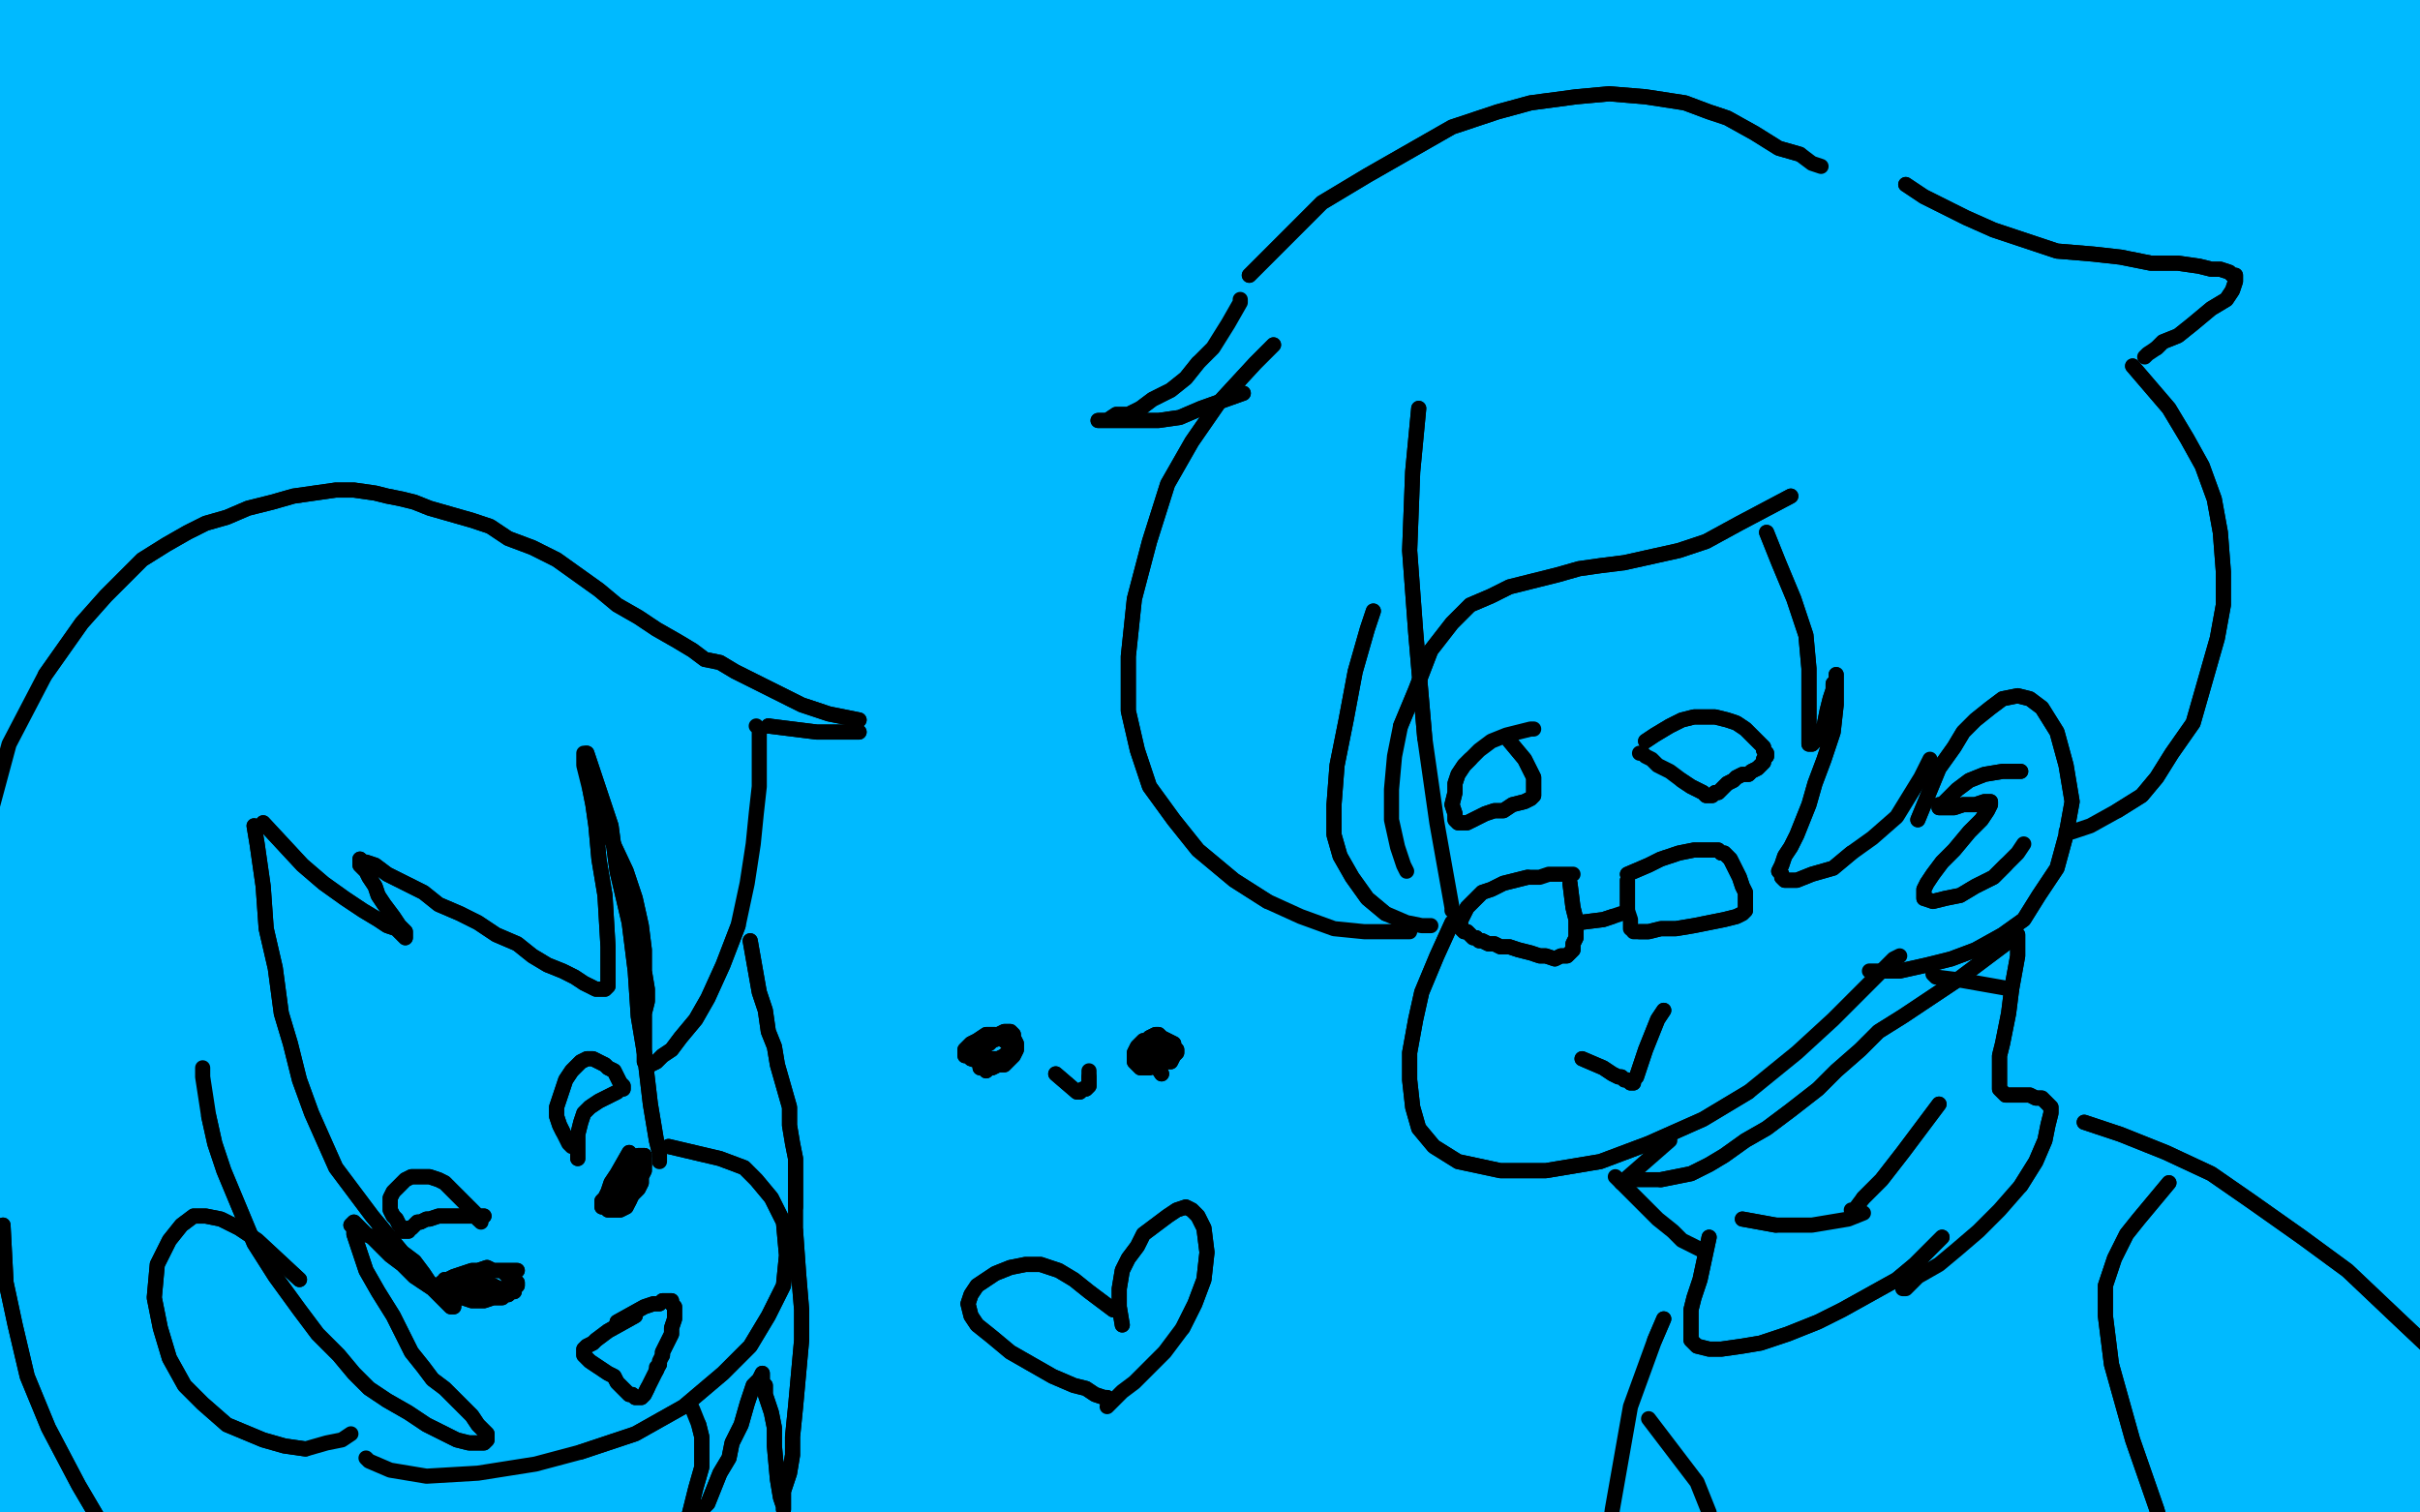 <?xml version="1.0" standalone="no"?>
<!DOCTYPE svg PUBLIC "-//W3C//DTD SVG 1.1//EN"
"http://www.w3.org/Graphics/SVG/1.1/DTD/svg11.dtd">

<svg width="800" height="500" version="1.1" xmlns="http://www.w3.org/2000/svg" xmlns:xlink="http://www.w3.org/1999/xlink" style="stroke-antialiasing: false"><desc>This SVG has been created on https://colorillo.com/</desc><rect x='0' y='0' width='800' height='500' style='fill: rgb(255,255,255); stroke-width:0' /><polyline points="479,356 479,356 479,356 537,83 537,83 479,356 479,356 537,83 537,83 479,356 479,356 537,83 537,83 479,356 479,356 537,83 471,386 537,83 466,395 537,83 461,405 537,83 453,416 537,83 443,427 537,83 432,439 522,56 423,449 514,45 412,458 506,37 399,467 495,30 388,475 485,23 372,485 474,18 359,493 464,11 347,503 453,4 330,514 441,-3 315,522 429,-10 302,529 419,-15 294,536 411,-21 284,543 401,-26 273,548 391,-31 262,552 381,-35 252,556 372,-39 241,561 363,-43 233,566 355,-46 218,572 346,-50 202,578 333,-50 186,583 317,-50 172,586 301,-50 157,590 288,-50 141,593 275,-50 124,597 260,-50 111,601 243,-50 94,606 229,-50 75,612 213,-50 61,617 196,-50 50,622 179,-50 40,627 165,-50 24,633 154,-50 11,638 142,-50 1,641 130,-50 -8,644 118,-50 -16,645 108,-50 -23,647 99,-50 -32,649 91,-50 -41,651 83,-50 -50,652 74,-50 -50,654 65,-50 -50,656 56,-50 -50,657 48,-50 -50,659 40,-50 -50,661 31,-50 -50,663 23,-50 -50,664 13,-50 -50,667 1,-50 -50,670 -10,-50 -50,672 -21,-50 -50,673 -28,-50 -50,675 -35,-50 -50,676 -41,-50 -50,676 -47,-50 -50,676 -50,-50 -50,676 -50,-50 -50,676 -50,-50 -50,676 -50,-50 -50,676 -50,-50 -50,675 -50,-50 -50,671 -50,-50 -50,667 -50,-50 -50,657 -35,-50 -48,650 -10,-50 -23,642 17,-50 5,632 50,-50 35,621 82,-50 65,611 118,-50 89,604 153,-50 121,597 184,-50 147,593 217,-50 178,590 246,-50 204,587 277,-50 238,585 305,-50 262,584 330,-50 289,584 359,-50 316,587 385,-50 340,588 413,-50 370,588 438,-50 389,588 466,-50 414,588 491,-50 436,588 512,-50 452,589 531,-50 471,591 546,-50 490,594 560,-50 504,597 571,-50 516,599 585,-50 530,600 601,-50 548,600 616,-50 562,600 629,-50 574,599 642,-50 586,597 657,-50 600,594 672,-50 618,590 685,-50 631,588 700,-50 644,586 717,-50 659,584 734,-50 676,584 749,-50 690,586 765,-50 705,588 783,-50 723,588 802,-50 744,588 819,-50 757,588 836,-50 771,588 852,-50 788,589 866,-50 805,591 880,-50 818,591 896,-50 830,591 912,-50 844,590 925,-50 859,588 936,-50 872,586 948,-50 882,585 961,-50 891,583 971,-50 902,581 982,-50 910,580 988,-50 917,579 995,-50 923,578 1002,-50" style="fill: none; stroke: #00baff; stroke-width: 30; stroke-linejoin: round; stroke-linecap: round; stroke-antialiasing: false; stroke-antialias: 0; opacity: 1.0"/>
<polyline points="446,131 446,131 446,131 448,161 448,161 453,201 453,201 464,266 464,266 477,324 477,324 488,363" style="fill: none; stroke: #000000; stroke-width: 1; stroke-linejoin: round; stroke-linecap: round; stroke-antialiasing: false; stroke-antialias: 0; opacity: 1.0"/>
<polyline points="446,131 446,131 446,131 448,161 448,161 453,201 453,201 464,266 464,266 477,324 477,324 488,363 488,363" style="fill: none; stroke: #000000; stroke-width: 1; stroke-linejoin: round; stroke-linecap: round; stroke-antialiasing: false; stroke-antialias: 0; opacity: 1.0"/>
<polyline points="492,356 492,356 492,356 489,360 489,360 483,371 483,371 478,385 476,396 475,406 476,414 478,419 485,426 500,432 518,435 542,433 565,426 592,415 618,400 643,382 667,364" style="fill: none; stroke: #000000; stroke-width: 1; stroke-linejoin: round; stroke-linecap: round; stroke-antialiasing: false; stroke-antialias: 0; opacity: 1.0"/>
<polyline points="492,356 492,356 492,356 489,360 489,360 483,371 478,385 476,396 475,406 476,414 478,419 485,426 500,432 518,435 542,433 565,426 592,415 618,400 643,382 667,364 690,343 708,324 724,304 733,283 737,264 738,261" style="fill: none; stroke: #000000; stroke-width: 1; stroke-linejoin: round; stroke-linecap: round; stroke-antialiasing: false; stroke-antialias: 0; opacity: 1.0"/>
<polyline points="711,227 711,227 711,227 713,217 713,217 715,207 715,207 719,198 719,198 724,190 724,190 730,182 735,177 742,172 749,170 756,170 763,174 770,182 776,195 779,208 779,221 774,231 768,238 761,246" style="fill: none; stroke: #000000; stroke-width: 1; stroke-linejoin: round; stroke-linecap: round; stroke-antialiasing: false; stroke-antialias: 0; opacity: 1.0"/>
<polyline points="711,227 711,227 711,227 713,217 713,217 715,207 715,207 719,198 719,198 724,190 730,182 735,177 742,172 749,170 756,170 763,174 770,182 776,195 779,208 779,221 774,231 768,238 761,246 751,253 744,258 740,261 739,261" style="fill: none; stroke: #000000; stroke-width: 1; stroke-linejoin: round; stroke-linecap: round; stroke-antialiasing: false; stroke-antialias: 0; opacity: 1.0"/>
<polyline points="659,251 659,251 659,251 649,254 649,254 643,257 643,257 638,262 638,262 632,267 628,273 623,281 620,287 619,291 619,294 619,296 620,297 622,298 627,297 632,295 638,291 645,286 651,281 656,276 659,272 662,266 665,262 666,260 667,258 667,256" style="fill: none; stroke: #000000; stroke-width: 1; stroke-linejoin: round; stroke-linecap: round; stroke-antialiasing: false; stroke-antialias: 0; opacity: 1.0"/>
<polyline points="659,251 659,251 659,251 649,254 649,254 643,257 643,257 638,262 632,267 628,273 623,281 620,287 619,291 619,294 619,296 620,297 622,298 627,297 632,295 638,291 645,286 651,281 656,276 659,272 662,266 665,262 666,260 667,258 667,256 667,255 666,254 665,253 660,254 655,254 648,256" style="fill: none; stroke: #000000; stroke-width: 1; stroke-linejoin: round; stroke-linecap: round; stroke-antialiasing: false; stroke-antialias: 0; opacity: 1.0"/>
<polyline points="545,329 545,329 545,329 536,330 536,330 527,333 527,333 521,336 515,340 509,344 505,347 502,349 501,351 500,352 500,354 500,355 503,356 506,357 510,358 515,358 521,357 526,356 530,355 535,353 539,351 544,349 547,346 549,343 551,341 552,339 553,338 554,336 553,335 552,334 551,332 548,331" style="fill: none; stroke: #000000; stroke-width: 1; stroke-linejoin: round; stroke-linecap: round; stroke-antialiasing: false; stroke-antialias: 0; opacity: 1.0"/>
<polyline points="545,329 545,329 545,329 536,330 536,330 527,333 521,336 515,340 509,344 505,347 502,349 501,351 500,352 500,354 500,355 503,356 506,357 510,358 515,358 521,357 526,356 530,355 535,353 539,351 544,349 547,346 549,343 551,341 552,339 553,338 554,336 553,335 552,334 551,332 548,331 545,330 542,330 541,330 540,330" style="fill: none; stroke: #000000; stroke-width: 1; stroke-linejoin: round; stroke-linecap: round; stroke-antialiasing: false; stroke-antialias: 0; opacity: 1.0"/>
<polyline points="605,359 605,359 605,359 597,359 597,359 590,360 585,362 580,364 576,366 573,368 571,370 570,372 569,373 569,375 569,376 569,378 571,379 574,381 578,382 582,383 586,383 591,383 595,382 599,382 603,380 608,378 613,375 617,372 621,369 624,366 628,363 631,358 634,353 635,349 636,346 636,342 635,338 634,334 633,330 632,328 630,326 629,325 628,324 627,323 625,323 623,324 620,328 617,333 614,338 612,342 610,347 609,351 608,354 608,356" style="fill: none; stroke: #000000; stroke-width: 1; stroke-linejoin: round; stroke-linecap: round; stroke-antialiasing: false; stroke-antialias: 0; opacity: 1.0"/>
<polyline points="605,359 605,359 605,359 597,359 590,360 585,362 580,364 576,366 573,368 571,370 570,372 569,373 569,375 569,376 569,378 571,379 574,381 578,382 582,383 586,383 591,383 595,382 599,382 603,380 608,378 613,375 617,372 621,369 624,366 628,363 631,358 634,353 635,349 636,346 636,342 635,338 634,334 633,330 632,328 630,326 629,325 628,324 627,323 625,323 623,324 620,328 617,333 614,338 612,342 610,347 609,351 608,354 608,356 608,357 608,358 608,359" style="fill: none; stroke: #000000; stroke-width: 1; stroke-linejoin: round; stroke-linecap: round; stroke-antialiasing: false; stroke-antialias: 0; opacity: 1.0"/>
<polyline points="610,342 610,342 610,342 610,342 617,350" style="fill: none; stroke: #000000; stroke-width: 1; stroke-linejoin: round; stroke-linecap: round; stroke-antialiasing: false; stroke-antialias: 0; opacity: 1.0"/>
<polyline points="610,349 610,349 610,349 610,349 618,360 620,364 621,367 622,367" style="fill: none; stroke: #000000; stroke-width: 1; stroke-linejoin: round; stroke-linecap: round; stroke-antialiasing: false; stroke-antialias: 0; opacity: 1.0"/>
<polyline points="615,332 615,332 615,332 615,332 622,342 626,348 628,352 629,356 631,359 631,360" style="fill: none; stroke: #000000; stroke-width: 1; stroke-linejoin: round; stroke-linecap: round; stroke-antialiasing: false; stroke-antialias: 0; opacity: 1.0"/>
<polyline points="615,250 615,250 615,250 627,241 627,241 635,237 635,237 643,237 649,238" style="fill: none; stroke: #000000; stroke-width: 1; stroke-linejoin: round; stroke-linecap: round; stroke-antialiasing: false; stroke-antialias: 0; opacity: 1.0"/>
<polyline points="615,250 615,250 615,250 627,241 627,241 635,237 635,237 643,237 643,237" style="fill: none; stroke: #000000; stroke-width: 1; stroke-linejoin: round; stroke-linecap: round; stroke-antialiasing: false; stroke-antialias: 0; opacity: 1.0"/>
<polyline points="525,304 525,304 525,304 515,312 515,312 508,318 508,318 501,329 501,329 497,338 497,338" style="fill: none; stroke: #000000; stroke-width: 1; stroke-linejoin: round; stroke-linecap: round; stroke-antialiasing: false; stroke-antialias: 0; opacity: 1.0"/>
<polyline points="525,304 525,304 525,304 515,312 515,312 508,318 508,318 501,329 501,329 497,338 497,338" style="fill: none; stroke: #000000; stroke-width: 1; stroke-linejoin: round; stroke-linecap: round; stroke-antialiasing: false; stroke-antialias: 0; opacity: 1.0"/>
<polyline points="537,158 537,158 537,158 555,166 555,166 569,171 569,171 586,175 586,175 604,177 604,177" style="fill: none; stroke: #000000; stroke-width: 1; stroke-linejoin: round; stroke-linecap: round; stroke-antialiasing: false; stroke-antialias: 0; opacity: 1.0"/>
<polyline points="537,158 537,158 537,158 555,166 555,166 569,171 569,171 586,175 586,175 604,177 618,178 631,178 642,177 649,176 653,175" style="fill: none; stroke: #000000; stroke-width: 1; stroke-linejoin: round; stroke-linecap: round; stroke-antialiasing: false; stroke-antialias: 0; opacity: 1.0"/>
<polyline points="609,136 609,136 609,136 614,142 614,142 621,149 621,149 629,157 629,157 635,163 635,163 639,168 639,168 643,172 643,172" style="fill: none; stroke: #000000; stroke-width: 1; stroke-linejoin: round; stroke-linecap: round; stroke-antialiasing: false; stroke-antialias: 0; opacity: 1.0"/>
<polyline points="609,136 609,136 609,136 614,142 614,142 621,149 621,149 629,157 629,157 635,163 635,163 639,168 639,168 643,172 646,175 648,177 648,177" style="fill: none; stroke: #000000; stroke-width: 1; stroke-linejoin: round; stroke-linecap: round; stroke-antialiasing: false; stroke-antialias: 0; opacity: 1.0"/>
<polyline points="640,160 640,160 640,160 647,173 647,173 652,182 652,182 654,189 656,197 658,205 658,210 658,215 657,219 656,222 656,224 655,225 655,226 655,227 655,227 655,227" style="fill: none; stroke: #000000; stroke-width: 1; stroke-linejoin: round; stroke-linecap: round; stroke-antialiasing: false; stroke-antialias: 0; opacity: 1.0"/>
<polyline points="640,160 640,160 640,160 647,173 647,173 652,182 654,189 656,197 658,205 658,210 658,215 657,219 656,222 656,224 655,225 655,226 655,227 655,227 655,227 689,168" style="fill: none; stroke: #000000; stroke-width: 1; stroke-linejoin: round; stroke-linecap: round; stroke-antialiasing: false; stroke-antialias: 0; opacity: 1.0"/>
<polyline points="687,182 687,182 687,182 687,182" style="fill: none; stroke: #000000; stroke-width: 1; stroke-linejoin: round; stroke-linecap: round; stroke-antialiasing: false; stroke-antialias: 0; opacity: 1.0"/>
<polyline points="680,193 680,193 680,193 682,209 682,209 685,223 685,223 690,236 690,236 694,250 694,250 696,260 697,271 697,280 697,284 696,289 695,292 695,294 695,295 695,295 695,296 696,296 697,295 700,291 705,284" style="fill: none; stroke: #000000; stroke-width: 1; stroke-linejoin: round; stroke-linecap: round; stroke-antialiasing: false; stroke-antialias: 0; opacity: 1.0"/>
<polyline points="680,193 680,193 680,193 682,209 682,209 685,223 685,223 690,236 690,236 694,250 696,260 697,271 697,280 697,284 696,289 695,292 695,294 695,295 695,295 695,296 696,296 697,295 700,291 705,284 711,275 716,261 719,246 720,232 719,219 715,206 714,198" style="fill: none; stroke: #000000; stroke-width: 1; stroke-linejoin: round; stroke-linecap: round; stroke-antialiasing: false; stroke-antialias: 0; opacity: 1.0"/>
<polyline points="560,140 560,140 560,140 555,144 555,144 547,151 547,151 538,157 538,157 528,164 528,164 521,171 512,181 501,194 492,211 483,231 478,252" style="fill: none; stroke: #000000; stroke-width: 1; stroke-linejoin: round; stroke-linecap: round; stroke-antialiasing: false; stroke-antialias: 0; opacity: 1.0"/>
<polyline points="560,140 560,140 560,140 555,144 555,144 547,151 547,151 538,157 538,157 528,164 521,171 512,181 501,194 492,211 483,231 478,252 479,299 482,318 487,324 489,328 494,329 497,330" style="fill: none; stroke: #000000; stroke-width: 1; stroke-linejoin: round; stroke-linecap: round; stroke-antialiasing: false; stroke-antialias: 0; opacity: 1.0"/>
<polyline points="439,217 439,217 439,217 438,229 438,229 439,246 439,246 440,263 446,284 454,301 460,311 468,319 481,326 492,331" style="fill: none; stroke: #000000; stroke-width: 1; stroke-linejoin: round; stroke-linecap: round; stroke-antialiasing: false; stroke-antialias: 0; opacity: 1.0"/>
<polyline points="439,217 439,217 439,217 438,229 438,229 439,246 440,263 446,284 454,301 460,311 468,319 481,326 492,331 502,332 508,331" style="fill: none; stroke: #000000; stroke-width: 1; stroke-linejoin: round; stroke-linecap: round; stroke-antialiasing: false; stroke-antialias: 0; opacity: 1.0"/>
<polyline points="395,161 395,161 395,161 387,177 387,177 383,188 383,188 380,202 380,202 378,217 378,217 377,236 377,254 381,275 386,296 394,314 402,329 411,340 422,350 436,357 451,361 464,362 477,361 487,357 497,351" style="fill: none; stroke: #000000; stroke-width: 1; stroke-linejoin: round; stroke-linecap: round; stroke-antialiasing: false; stroke-antialias: 0; opacity: 1.0"/>
<polyline points="395,161 395,161 395,161 387,177 387,177 383,188 383,188 380,202 380,202 378,217 377,236 377,254 381,275 386,296 394,314 402,329 411,340 422,350 436,357 451,361 464,362 477,361 487,357 497,351 505,346 508,342 508,342" style="fill: none; stroke: #000000; stroke-width: 1; stroke-linejoin: round; stroke-linecap: round; stroke-antialiasing: false; stroke-antialias: 0; opacity: 1.0"/>
<polyline points="467,405 467,405 467,405 471,87 471,87 467,405 467,405 471,87 471,87 467,405 467,405 473,98 473,98 467,405 467,405 474,104 474,104 467,405 475,106 467,405 475,109 467,405 476,111 474,400 476,115 479,396 477,117 481,395 477,119 482,393 477,120 483,393 477,121 483,392 477,121 484,392 477,121 485,391 477,121 485,391 477,121 485,391 477,121 486,391 477,121 487,391 477,121 487,390 477,121 487,390 477,121 488,390 477,121 488,390 477,121 488,390 477,121 488,390 477,121 488,390 477,121 488,390 477,121 488,390 477,121 488,390 477,121 488,390 477,121 488,390 477,121" style="fill: none; stroke: #000000; stroke-width: 1; stroke-linejoin: round; stroke-linecap: round; stroke-antialiasing: false; stroke-antialias: 0; opacity: 1.0"/>
<polyline points="467,405 467,405 467,405 471,87 471,87 467,405 467,405 471,87 471,87 467,405 467,405 473,98 473,98 467,405 467,405 474,104 467,405 475,106 467,405 475,109 467,405 476,111 474,400 476,115 479,396 477,117 481,395 477,119 482,393 477,120 483,393 477,121 483,392 477,121 484,392 477,121 485,391 477,121 485,391 477,121 485,391 477,121 486,391 477,121 487,391 477,121 487,390 477,121 487,390 477,121 488,390 477,121 488,390 477,121 488,390 477,121 488,390 477,121 488,390 477,121 488,390 477,121 488,390 477,121 488,390 477,121 488,390 477,121 488,390 477,121 488,389 477,121 488,389 477,121 488,389 477,121 488,389 477,122 488,389 477,122" style="fill: none; stroke: #000000; stroke-width: 1; stroke-linejoin: round; stroke-linecap: round; stroke-antialiasing: false; stroke-antialias: 0; opacity: 1.0"/>
<polyline points="275,449 275,449 275,449 298,66 298,66 275,449 275,449 298,66 298,66 275,449 275,449 298,66 298,66 275,449 275,449 298,66 298,66 298,458 298,458 310,57 310,57 309,462 309,462 322,48 322,48 319,465 319,465 330,42 330,42 328,468 337,38 336,470 345,34 346,473 355,30 358,475 366,26 372,477 375,22 382,478 385,19 392,479 395,17 403,481 403,14 416,482 412,13 426,482 420,12 434,482 429,11 443,482 436,10 451,482 444,10 463,484 453,10 474,485 460,11 484,487 468,12 489,489 475,13 495,490 481,13 501,492 488,15 507,493 496,16 512,495 502,17 517,497 509,19 523,498 516,20 527,499 522,21 532,500 527,22 536,501 530,22 541,503 534,22 544,504 537,23 548,505 541,23 551,506 546,23 556,507 551,24 560,509 556,24 565,510 563,24 570,513 567,25 576,514 572,26 581,515 578,27 586,516 583,28 591,517 588,29 597,517 593,31 605,517 600,32 614,517 608,33 621,517 616,34 628,517 624,35 634,517 632,37 640,515 641,38 647,514 650,39 656,513 661,40 665,511 670,41 675,510 680,43 682,507 689,44 689,505 699,45 697,502 709,45 704,500 718,47 712,498 725,46 719,495 732,46 726,493 739,46 731,490 746,47 734,489 753,48 738,487 761,50 742,485 767,51 745,483 771,52 750,480 776,53 757,477 781,54 764,474 787,56 772,470 794,57 778,466 802,58 783,464 809,59 790,460 817,60 795,456 823,62 796,454 828,64" style="fill: none; stroke: #00baff; stroke-width: 30; stroke-linejoin: round; stroke-linecap: round; stroke-antialiasing: false; stroke-antialias: 0; opacity: 1.0"/>
<polyline points="275,449 275,449 275,449 298,66 298,66 275,449 275,449 298,66 298,66 275,449 275,449 298,66 298,66 275,449 275,449 298,66 298,66 298,458 298,458 310,57 310,57 309,462 309,462 322,48 322,48 319,465 319,465 330,42 328,468 337,38 336,470 345,34 346,473 355,30 358,475 366,26 372,477 375,22 382,478 385,19 392,479 395,17 403,481 403,14 416,482 412,13 426,482 420,12 434,482 429,11 443,482 436,10 451,482 444,10 463,484 453,10 474,485 460,11 484,487 468,12 489,489 475,13 495,490 481,13 501,492 488,15 507,493 496,16 512,495 502,17 517,497 509,19 523,498 516,20 527,499 522,21 532,500 527,22 536,501 530,22 541,503 534,22 544,504 537,23 548,505 541,23 551,506 546,23 556,507 551,24 560,509 556,24 565,510 563,24 570,513 567,25 576,514 572,26 581,515 578,27 586,516 583,28 591,517 588,29 597,517 593,31 605,517 600,32 614,517 608,33 621,517 616,34 628,517 624,35 634,517 632,37 640,515 641,38 647,514 650,39 656,513 661,40 665,511 670,41 675,510 680,43 682,507 689,44 689,505 699,45 697,502 709,45 704,500 718,47 712,498 725,46 719,495 732,46 726,493 739,46 731,490 746,47 734,489 753,48 738,487 761,50 742,485 767,51 745,483 771,52 750,480 776,53 757,477 781,54 764,474 787,56 772,470 794,57 778,466 802,58 783,464 809,59 790,460 817,60 795,456 823,62 796,454 828,64 798,453 832,66" style="fill: none; stroke: #00baff; stroke-width: 30; stroke-linejoin: round; stroke-linecap: round; stroke-antialiasing: false; stroke-antialias: 0; opacity: 1.0"/>
<polyline points="469,135 469,135 469,135 467,156 467,156 466,182 466,182 468,209 468,209 471,244 471,244" style="fill: none; stroke: #000000; stroke-width: 5; stroke-linejoin: round; stroke-linecap: round; stroke-antialiasing: false; stroke-antialias: 0; opacity: 1.0"/>
<polyline points="469,135 469,135 469,135 467,156 467,156 466,182 466,182 468,209 468,209 471,244 475,272 480,300 480,301" style="fill: none; stroke: #000000; stroke-width: 5; stroke-linejoin: round; stroke-linecap: round; stroke-antialiasing: false; stroke-antialias: 0; opacity: 1.0"/>
<polyline points="480,305 480,305 480,305 475,316 475,316 470,328 468,337 466,348 466,357 467,366 469,373 474,379 482,384 496,387 511,387 529,384 545,378 563,370 578,361" style="fill: none; stroke: #000000; stroke-width: 5; stroke-linejoin: round; stroke-linecap: round; stroke-antialiasing: false; stroke-antialias: 0; opacity: 1.0"/>
<polyline points="480,305 480,305 480,305 475,316 470,328 468,337 466,348 466,357 467,366 469,373 474,379 482,384 496,387 511,387 529,384 545,378 563,370 578,361 594,348 606,337 618,325 626,317 628,316" style="fill: none; stroke: #000000; stroke-width: 5; stroke-linejoin: round; stroke-linecap: round; stroke-antialiasing: false; stroke-antialias: 0; opacity: 1.0"/>
<polyline points="634,271 634,271 634,271 641,254 641,254 646,247 649,242 653,238 658,234 662,231 667,230 671,231 675,234 680,242 683,253 685,265 683,276 680,287 674,296 669,304 662,309 653,314 645,317 637,319 628,321 622,321" style="fill: none; stroke: #000000; stroke-width: 5; stroke-linejoin: round; stroke-linecap: round; stroke-antialiasing: false; stroke-antialias: 0; opacity: 1.0"/>
<polyline points="634,271 634,271 634,271 641,254 646,247 649,242 653,238 658,234 662,231 667,230 671,231 675,234 680,242 683,253 685,265 683,276 680,287 674,296 669,304 662,309 653,314 645,317 637,319 628,321 622,321 618,321" style="fill: none; stroke: #000000; stroke-width: 5; stroke-linejoin: round; stroke-linecap: round; stroke-antialiasing: false; stroke-antialias: 0; opacity: 1.0"/>
<polyline points="194,249 194,249 194,249 202,273 202,273 204,288 204,288 208,305 210,321 211,336 213,348 215,365 217,377 218,381" style="fill: none; stroke: #000000; stroke-width: 5; stroke-linejoin: round; stroke-linecap: round; stroke-antialiasing: false; stroke-antialias: 0; opacity: 1.0"/>
<polyline points="194,249 194,249 194,249 202,273 202,273 204,288 208,305 210,321 211,336 213,348 215,365 217,377 218,381 218,384" style="fill: none; stroke: #000000; stroke-width: 5; stroke-linejoin: round; stroke-linecap: round; stroke-antialiasing: false; stroke-antialias: 0; opacity: 1.0"/>
<polyline points="221,379 221,379 221,379 238,383 246,386 250,390 255,396 259,404 260,415 259,425 254,435 248,445 239,454 226,465 210,474 192,480" style="fill: none; stroke: #000000; stroke-width: 5; stroke-linejoin: round; stroke-linecap: round; stroke-antialiasing: false; stroke-antialias: 0; opacity: 1.0"/>
<polyline points="221,379 221,379 238,383 246,386 250,390 255,396 259,404 260,415 259,425 254,435 248,445 239,454 226,465 210,474 192,480 177,484 158,487 141,488 129,486 122,483 121,482" style="fill: none; stroke: #000000; stroke-width: 5; stroke-linejoin: round; stroke-linecap: round; stroke-antialiasing: false; stroke-antialias: 0; opacity: 1.0"/>
<polyline points="99,423 99,423 99,423 85,410 85,410 79,406 79,406 73,403 68,402 64,402 60,405 56,410 52,418 51,429 53,439 56,449 61,458 67,464 75,471 87,476 94,478 101,479" style="fill: none; stroke: #000000; stroke-width: 5; stroke-linejoin: round; stroke-linecap: round; stroke-antialiasing: false; stroke-antialias: 0; opacity: 1.0"/>
<polyline points="99,423 99,423 99,423 85,410 85,410 79,406 73,403 68,402 64,402 60,405 56,410 52,418 51,429 53,439 56,449 61,458 67,464 75,471 87,476 94,478 101,479 108,477 113,476 116,474" style="fill: none; stroke: #000000; stroke-width: 5; stroke-linejoin: round; stroke-linecap: round; stroke-antialiasing: false; stroke-antialias: 0; opacity: 1.0"/>
<polyline points="87,272 87,272 87,272 100,286 107,292 114,297 120,301 125,304 128,306 131,307 132,308 133,309 134,310 134,310 134,310 134,308 132,306 130,303 127,299 125,296 124,293 122,290 121,288 120,287 119,286 119,285 119,284 120,285 121,285 124,286 128,289 134,292 140,295 145,299 152,302 158,305 164,309 171,312 176,316 181,319 186,321 190,323 193,325 195,326 197,327 198,327 199,327 199,327 200,327 200,327 201,326 201,321 201,313 200,296 198,284 197,273 196,266 195,261" style="fill: none; stroke: #000000; stroke-width: 5; stroke-linejoin: round; stroke-linecap: round; stroke-antialiasing: false; stroke-antialias: 0; opacity: 1.0"/>
<polyline points="87,272 87,272 100,286 107,292 114,297 120,301 125,304 128,306 131,307 132,308 133,309 134,310 134,310 134,310 134,308 132,306 130,303 127,299 125,296 124,293 122,290 121,288 120,287 119,286 119,285 119,284 120,285 121,285 124,286 128,289 134,292 140,295 145,299 152,302 158,305 164,309 171,312 176,316 181,319 186,321 190,323 193,325 195,326 197,327 198,327 199,327 199,327 200,327 200,327 201,326 201,321 201,313 200,296 198,284 197,273 196,266 195,261 194,257 193,253 193,251 193,249 193,249" style="fill: none; stroke: #000000; stroke-width: 5; stroke-linejoin: round; stroke-linecap: round; stroke-antialiasing: false; stroke-antialias: 0; opacity: 1.0"/>
<polyline points="84,273 84,273 84,273 85,279 85,279 87,293 87,293 88,307 91,320 93,335 96,345 99,357 103,368 107,377 111,386 117,394 123,402 128,408 133,414 137,417 140,421 142,424 145,426 147,428 148,429 149,430 150,431 150,432 150,432 149,432 147,430 143,426 137,422 133,418 129,415 126,412 123,409 121,408 120,407 119,406 118,405 117,404 116,405 117,405 117,408 119,414 121,420 125,427 130,435 133,441 136,447 140,452 143,456 147,459 151,463 154,466 156,468 158,471 159,472 160,473 161,474 161,475 161,475 161,476 160,477 159,477 155,477 151,476 147,474 141,471 135,467 128,463 122,459 117,454 112,448 105,441 99,433 91,422 84,411 79,399 74,387 71,378 69,369" style="fill: none; stroke: #000000; stroke-width: 5; stroke-linejoin: round; stroke-linecap: round; stroke-antialiasing: false; stroke-antialias: 0; opacity: 1.0"/>
<polyline points="84,273 84,273 84,273 85,279 85,279 87,293 88,307 91,320 93,335 96,345 99,357 103,368 107,377 111,386 117,394 123,402 128,408 133,414 137,417 140,421 142,424 145,426 147,428 148,429 149,430 150,431 150,432 150,432 149,432 147,430 143,426 137,422 133,418 129,415 126,412 123,409 121,408 120,407 119,406 118,405 117,404 116,405 117,405 117,408 119,414 121,420 125,427 130,435 133,441 136,447 140,452 143,456 147,459 151,463 154,466 156,468 158,471 159,472 160,473 161,474 161,475 161,475 161,476 160,477 159,477 155,477 151,476 147,474 141,471 135,467 128,463 122,459 117,454 112,448 105,441 99,433 91,422 84,411 79,399 74,387 71,378 69,369 67,356 67,353" style="fill: none; stroke: #000000; stroke-width: 5; stroke-linejoin: round; stroke-linecap: round; stroke-antialiasing: false; stroke-antialias: 0; opacity: 1.0"/>
<polyline points="199,271 199,271 199,271 207,288 210,297 212,306 213,314 213,321 214,327 214,331 213,335 213,338 213,342 213,344 213,347 213,348 213,349 213,350 213,351 213,351 214,352 215,352 217,351 219,349 222,347 225,343 230,337 234,330 239,319 244,306" style="fill: none; stroke: #000000; stroke-width: 5; stroke-linejoin: round; stroke-linecap: round; stroke-antialiasing: false; stroke-antialias: 0; opacity: 1.0"/>
<polyline points="199,271 199,271 207,288 210,297 212,306 213,314 213,321 214,327 214,331 213,335 213,338 213,342 213,344 213,347 213,348 213,349 213,350 213,351 213,351 214,352 215,352 217,351 219,349 222,347 225,343 230,337 234,330 239,319 244,306 247,292 249,279 250,269 251,260 251,250 251,241 250,240" style="fill: none; stroke: #000000; stroke-width: 5; stroke-linejoin: round; stroke-linecap: round; stroke-antialiasing: false; stroke-antialias: 0; opacity: 1.0"/>
<polyline points="248,311 248,311 248,311 251,328 253,334 254,341 256,346 257,352 259,359 261,366 261,372 262,378 263,383 263,388 263,393 263,396 263,399" style="fill: none; stroke: #000000; stroke-width: 5; stroke-linejoin: round; stroke-linecap: round; stroke-antialiasing: false; stroke-antialias: 0; opacity: 1.0"/>
<polyline points="248,311 248,311 251,328 253,334 254,341 256,346 257,352 259,359 261,366 261,372 262,378 263,383 263,388 263,393 263,396 263,399 263,401 263,403 263,404 263,406 263,406" style="fill: none; stroke: #000000; stroke-width: 5; stroke-linejoin: round; stroke-linecap: round; stroke-antialiasing: false; stroke-antialias: 0; opacity: 1.0"/>
<polyline points="263,407 263,407 263,407 264,421 264,421 265,433 265,433 265,443 264,454 263,465 262,475 262,481 261,487 260,490 259,493 259,495 259,496 259,497 259,498 259,499 259,498 258,495 257,489 256,478 256,472 255,467 254,464 253,461 253,458 252,457 252,455 252,455 252,454 252,454 251,456 249,458 247,464 245,471 242,477 241,482 238,487 236,492 234,497 231,500 229,502 228,505 227,506 226,507 225,508 225,509 225,509 226,507 227,504 228,500 230,492 232,485 232,479 232,475 231,471" style="fill: none; stroke: #000000; stroke-width: 5; stroke-linejoin: round; stroke-linecap: round; stroke-antialiasing: false; stroke-antialias: 0; opacity: 1.0"/>
<polyline points="263,407 263,407 263,407 264,421 264,421 265,433 265,443 264,454 263,465 262,475 262,481 261,487 260,490 259,493 259,495 259,496 259,497 259,498 259,499 259,498 258,495 257,489 256,478 256,472 255,467 254,464 253,461 253,458 252,457 252,455 252,455 252,454 252,454 251,456 249,458 247,464 245,471 242,477 241,482 238,487 236,492 234,497 231,500 229,502 228,505 227,506 226,507 225,508 225,509 225,509 226,507 227,504 228,500 230,492 232,485 232,479 232,475 231,471 229,466 228,464" style="fill: none; stroke: #000000; stroke-width: 5; stroke-linejoin: round; stroke-linecap: round; stroke-antialiasing: false; stroke-antialias: 0; opacity: 1.0"/>
<polyline points="254,240 254,240 270,242 275,242 278,242 281,242 283,242 283,242 284,242" style="fill: none; stroke: #000000; stroke-width: 5; stroke-linejoin: round; stroke-linecap: round; stroke-antialiasing: false; stroke-antialias: 0; opacity: 1.0"/>
<polyline points="254,240 270,242 275,242 278,242 281,242 283,242 283,242 284,242" style="fill: none; stroke: #000000; stroke-width: 5; stroke-linejoin: round; stroke-linecap: round; stroke-antialiasing: false; stroke-antialias: 0; opacity: 1.0"/>
<polyline points="254,240 254,240 254,240" style="fill: none; stroke: #000000; stroke-width: 5; stroke-linejoin: round; stroke-linecap: round; stroke-antialiasing: false; stroke-antialias: 0; opacity: 1.0"/>
<polyline points="284,238 284,238 284,238 274,236 265,233 259,230 255,228 249,225 243,222 238,219 233,218 229,215 224,212 217,208 211,204 204,200 198,195 191,190 184,185 176,181 168,178 162,174 156,172 149,170 142,168 137,166 133,165 128,164 124,163 117,162 111,162 104,163 97,164 90,166 82,168 75,171 68,173 62,176 55,180 47,185 41,191 35,197 27,206 15,223" style="fill: none; stroke: #000000; stroke-width: 5; stroke-linejoin: round; stroke-linecap: round; stroke-antialiasing: false; stroke-antialias: 0; opacity: 1.0"/>
<polyline points="284,238 284,238 274,236 265,233 259,230 255,228 249,225 243,222 238,219 233,218 229,215 224,212 217,208 211,204 204,200 198,195 191,190 184,185 176,181 168,178 162,174 156,172 149,170 142,168 137,166 133,165 128,164 124,163 117,162 111,162 104,163 97,164 90,166 82,168 75,171 68,173 62,176 55,180 47,185 41,191 35,197 27,206 15,223 3,246 -4,272 -5,295 -5,326 -3,331" style="fill: none; stroke: #000000; stroke-width: 5; stroke-linejoin: round; stroke-linecap: round; stroke-antialiasing: false; stroke-antialias: 0; opacity: 1.0"/>
<polyline points="1,405 1,405 1,405 2,424 5,438 9,455 16,472 26,491 36,508 47,521" style="fill: none; stroke: #000000; stroke-width: 5; stroke-linejoin: round; stroke-linecap: round; stroke-antialiasing: false; stroke-antialias: 0; opacity: 1.0"/>
<polyline points="1,405 1,405 2,424 5,438 9,455 16,472 26,491 36,508 47,521 58,534 71,545 73,547" style="fill: none; stroke: #000000; stroke-width: 5; stroke-linejoin: round; stroke-linecap: round; stroke-antialiasing: false; stroke-antialias: 0; opacity: 1.0"/>
<polyline points="584,176 584,176 584,176 588,186 588,186 593,198 593,198 597,210 597,210 598,221 598,221 598,229 598,234 598,239 598,241 598,244 598,244 598,245 598,246 599,246 601,244 603,240 604,235 605,231 606,228 606,226 607,225 607,224 607,223 607,223 607,227 607,233 606,242 603,251 600,259 598,266 596,271 594,276 592,280 590,283 589,286 588,288 589,289 589,290 589,290 590,291 594,291 599,289 606,287 612,282" style="fill: none; stroke: #000000; stroke-width: 5; stroke-linejoin: round; stroke-linecap: round; stroke-antialiasing: false; stroke-antialias: 0; opacity: 1.0"/>
<polyline points="584,176 584,176 584,176 588,186 588,186 593,198 593,198 597,210 597,210 598,221 598,229 598,234 598,239 598,241 598,244 598,244 598,245 598,246 599,246 601,244 603,240 604,235 605,231 606,228 606,226 607,225 607,224 607,223 607,223 607,227 607,233 606,242 603,251 600,259 598,266 596,271 594,276 592,280 590,283 589,286 588,288 589,289 589,290 589,290 590,291 594,291 599,289 606,287 612,282 619,277 627,270 635,257 638,251" style="fill: none; stroke: #000000; stroke-width: 5; stroke-linejoin: round; stroke-linecap: round; stroke-antialiasing: false; stroke-antialias: 0; opacity: 1.0"/>
<polyline points="592,164 592,164 592,164 575,173 575,173 564,179 564,179 555,182 546,184 537,186 529,187 522,188 515,190 507,192 499,194 493,197 486,200 480,206 473,215 468,228 463,240" style="fill: none; stroke: #000000; stroke-width: 5; stroke-linejoin: round; stroke-linecap: round; stroke-antialiasing: false; stroke-antialias: 0; opacity: 1.0"/>
<polyline points="592,164 592,164 592,164 575,173 575,173 564,179 555,182 546,184 537,186 529,187 522,188 515,190 507,192 499,194 493,197 486,200 480,206 473,215 468,228 463,240 461,250 460,261 460,271 462,280 464,286 465,288" style="fill: none; stroke: #000000; stroke-width: 5; stroke-linejoin: round; stroke-linecap: round; stroke-antialiasing: false; stroke-antialias: 0; opacity: 1.0"/>
<polyline points="454,202 454,202 454,202 452,208 452,208 448,222 448,222 445,238 445,238 442,253 441,266 441,276 443,283 447,290 452,297 458,302" style="fill: none; stroke: #000000; stroke-width: 5; stroke-linejoin: round; stroke-linecap: round; stroke-antialiasing: false; stroke-antialias: 0; opacity: 1.0"/>
<polyline points="454,202 454,202 454,202 452,208 452,208 448,222 448,222 445,238 442,253 441,266 441,276 443,283 447,290 452,297 458,302 465,305 470,306 473,306" style="fill: none; stroke: #000000; stroke-width: 5; stroke-linejoin: round; stroke-linecap: round; stroke-antialiasing: false; stroke-antialias: 0; opacity: 1.0"/>
<polyline points="421,114 421,114 421,114 415,120 403,133 394,146 386,160 380,179 375,198 373,217 373,235 376,248 380,260 388,271 396,281 408,291 419,298" style="fill: none; stroke: #000000; stroke-width: 5; stroke-linejoin: round; stroke-linecap: round; stroke-antialiasing: false; stroke-antialias: 0; opacity: 1.0"/>
<polyline points="421,114 421,114 415,120 403,133 394,146 386,160 380,179 375,198 373,217 373,235 376,248 380,260 388,271 396,281 408,291 419,298 430,303 441,307 451,308 459,308 466,308" style="fill: none; stroke: #000000; stroke-width: 5; stroke-linejoin: round; stroke-linecap: round; stroke-antialiasing: false; stroke-antialias: 0; opacity: 1.0"/>
<polyline points="411,130 411,130 411,130 397,135 397,135 390,138 390,138 383,139 377,139 373,139 370,139 368,139 366,139 365,139 364,139 363,139 364,139 366,139 369,137 373,137 377,135 381,132 387,129 392,125 396,120" style="fill: none; stroke: #000000; stroke-width: 5; stroke-linejoin: round; stroke-linecap: round; stroke-antialiasing: false; stroke-antialias: 0; opacity: 1.0"/>
<polyline points="411,130 411,130 411,130 397,135 397,135 390,138 383,139 377,139 373,139 370,139 368,139 366,139 365,139 364,139 363,139 364,139 366,139 369,137 373,137 377,135 381,132 387,129 392,125 396,120 401,115 406,107 410,100 410,99" style="fill: none; stroke: #000000; stroke-width: 5; stroke-linejoin: round; stroke-linecap: round; stroke-antialiasing: false; stroke-antialias: 0; opacity: 1.0"/>
<polyline points="413,91 413,91 413,91 431,73 431,73 437,67 437,67 452,58 466,50 480,42 495,37 506,34 521,32 532,31 544,32 557,34 565,37 571,39 580,44 588,49 595,51" style="fill: none; stroke: #000000; stroke-width: 5; stroke-linejoin: round; stroke-linecap: round; stroke-antialiasing: false; stroke-antialias: 0; opacity: 1.0"/>
<polyline points="413,91 413,91 413,91 431,73 431,73 437,67 452,58 466,50 480,42 495,37 506,34 521,32 532,31 544,32 557,34 565,37 571,39 580,44 588,49 595,51 599,54 602,55 602,55" style="fill: none; stroke: #000000; stroke-width: 5; stroke-linejoin: round; stroke-linecap: round; stroke-antialiasing: false; stroke-antialias: 0; opacity: 1.0"/>
<polyline points="630,61 630,61 630,61 636,65 636,65 650,72 650,72 659,76 668,79 680,83 692,84 701,85 711,87 720,87 727,88 731,89 734,89 737,90 738,91 739,91 739,93 738,96 736,99 731,102 725,107 720,111 715,113 713,115" style="fill: none; stroke: #000000; stroke-width: 5; stroke-linejoin: round; stroke-linecap: round; stroke-antialiasing: false; stroke-antialias: 0; opacity: 1.0"/>
<polyline points="630,61 630,61 630,61 636,65 636,65 650,72 659,76 668,79 680,83 692,84 701,85 711,87 720,87 727,88 731,89 734,89 737,90 738,91 739,91 739,93 738,96 736,99 731,102 725,107 720,111 715,113 713,115 710,117 709,118" style="fill: none; stroke: #000000; stroke-width: 5; stroke-linejoin: round; stroke-linecap: round; stroke-antialiasing: false; stroke-antialias: 0; opacity: 1.0"/>
<polyline points="705,121 705,121 717,135 723,145 728,154 732,165 734,176 735,189 735,200 733,211 729,225 725,239 718,249 713,257 708,263 700,268" style="fill: none; stroke: #000000; stroke-width: 5; stroke-linejoin: round; stroke-linecap: round; stroke-antialiasing: false; stroke-antialias: 0; opacity: 1.0"/>
<polyline points="705,121 717,135 723,145 728,154 732,165 734,176 735,189 735,200 733,211 729,225 725,239 718,249 713,257 708,263 700,268 691,273 685,275 683,275 683,275" style="fill: none; stroke: #000000; stroke-width: 5; stroke-linejoin: round; stroke-linecap: round; stroke-antialiasing: false; stroke-antialias: 0; opacity: 1.0"/>
<polyline points="534,389 534,389 534,389 534,389 548,403 553,407 556,410 558,411 560,412 562,413" style="fill: none; stroke: #000000; stroke-width: 5; stroke-linejoin: round; stroke-linecap: round; stroke-antialiasing: false; stroke-antialias: 0; opacity: 1.0"/>
<polyline points="565,409 565,409 565,409 562,423 560,429 559,433 559,437 559,440 559,441 559,443 560,444 561,445 565,446 569,446 576,445 582,444 591,441 601,437 609,433 618,428 627,423 633,418 638,413 642,409" style="fill: none; stroke: #000000; stroke-width: 5; stroke-linejoin: round; stroke-linecap: round; stroke-antialiasing: false; stroke-antialias: 0; opacity: 1.0"/>
<polyline points="565,409 565,409 562,423 560,429 559,433 559,437 559,440 559,441 559,443 560,444 561,445 565,446 569,446 576,445 582,444 591,441 601,437 609,433 618,428 627,423 633,418 638,413 642,409 642,409" style="fill: none; stroke: #000000; stroke-width: 5; stroke-linejoin: round; stroke-linecap: round; stroke-antialiasing: false; stroke-antialias: 0; opacity: 1.0"/>
<polyline points="667,309 667,309 667,309 667,316 667,316 665,327 664,335 663,340 662,345 661,349 661,352 661,354 661,357 661,358 661,359 661,360 662,361 663,362 664,362 666,362 668,362 669,362 671,362 673,363 675,363 676,364 677,365 678,366 678,368 677,372 676,377 673,384 668,392" style="fill: none; stroke: #000000; stroke-width: 5; stroke-linejoin: round; stroke-linecap: round; stroke-antialiasing: false; stroke-antialias: 0; opacity: 1.0"/>
<polyline points="667,309 667,309 667,309 667,316 665,327 664,335 663,340 662,345 661,349 661,352 661,354 661,357 661,358 661,359 661,360 662,361 663,362 664,362 666,362 668,362 669,362 671,362 673,363 675,363 676,364 677,365 678,366 678,368 677,372 676,377 673,384 668,392 661,400 654,407 647,413 641,418 634,422 630,426 629,426" style="fill: none; stroke: #000000; stroke-width: 5; stroke-linejoin: round; stroke-linecap: round; stroke-antialiasing: false; stroke-antialias: 0; opacity: 1.0"/>
<polyline points="641,365 641,365 641,365 629,381 629,381 622,390 622,390 616,396 616,396" style="fill: none; stroke: #000000; stroke-width: 5; stroke-linejoin: round; stroke-linecap: round; stroke-antialiasing: false; stroke-antialias: 0; opacity: 1.0"/>
<polyline points="641,365 641,365 641,365 629,381 629,381 622,390 622,390 616,396 613,400 612,400" style="fill: none; stroke: #000000; stroke-width: 5; stroke-linejoin: round; stroke-linecap: round; stroke-antialiasing: false; stroke-antialias: 0; opacity: 1.0"/>
<polyline points="576,403 576,403 576,403 587,405 587,405" style="fill: none; stroke: #000000; stroke-width: 5; stroke-linejoin: round; stroke-linecap: round; stroke-antialiasing: false; stroke-antialias: 0; opacity: 1.0"/>
<polyline points="576,403 576,403 576,403 587,405 599,405 611,403 616,401" style="fill: none; stroke: #000000; stroke-width: 5; stroke-linejoin: round; stroke-linecap: round; stroke-antialiasing: false; stroke-antialias: 0; opacity: 1.0"/>
<polyline points="663,312 663,312 663,312 647,324 647,324 638,330 629,336 621,341 615,347 607,354 601,360 592,367 584,373 577,377 570,382 565,385 559,388 554,389 549,390" style="fill: none; stroke: #000000; stroke-width: 5; stroke-linejoin: round; stroke-linecap: round; stroke-antialiasing: false; stroke-antialias: 0; opacity: 1.0"/>
<polyline points="663,312 663,312 663,312 647,324 638,330 629,336 621,341 615,347 607,354 601,360 592,367 584,373 577,377 570,382 565,385 559,388 554,389 549,390 545,390 541,390 539,389 539,389" style="fill: none; stroke: #000000; stroke-width: 5; stroke-linejoin: round; stroke-linecap: round; stroke-antialiasing: false; stroke-antialias: 0; opacity: 1.0"/>
<polyline points="536,391 536,391 536,391 536,391 552,377 552,377" style="fill: none; stroke: #000000; stroke-width: 5; stroke-linejoin: round; stroke-linecap: round; stroke-antialiasing: false; stroke-antialias: 0; opacity: 1.0"/>
<polyline points="665,327 665,327 665,327 665,327 648,324 640,323 639,322" style="fill: none; stroke: #000000; stroke-width: 5; stroke-linejoin: round; stroke-linecap: round; stroke-antialiasing: false; stroke-antialias: 0; opacity: 1.0"/>
<polyline points="545,469 545,469 545,469 545,469 561,490 565,500" style="fill: none; stroke: #000000; stroke-width: 5; stroke-linejoin: round; stroke-linecap: round; stroke-antialiasing: false; stroke-antialias: 0; opacity: 1.0"/>
<polyline points="717,391 717,391 717,391 707,403 703,408 701,412 699,416 698,419 696,425 696,435 698,451 705,476 713,499 719,520 725,535 730,547 736,560 739,570" style="fill: none; stroke: #000000; stroke-width: 5; stroke-linejoin: round; stroke-linecap: round; stroke-antialiasing: false; stroke-antialias: 0; opacity: 1.0"/>
<polyline points="717,391 717,391 707,403 703,408 701,412 699,416 698,419 696,425 696,435 698,451 705,476 713,499 719,520 725,535 730,547 736,560 739,570 740,574 741,575" style="fill: none; stroke: #000000; stroke-width: 5; stroke-linejoin: round; stroke-linecap: round; stroke-antialiasing: false; stroke-antialias: 0; opacity: 1.0"/>
<polyline points="689,371 689,371 689,371 701,375 701,375 716,381 716,381 731,388 731,388 744,397 761,409 776,420 795,438 812,454 830,471 843,485" style="fill: none; stroke: #000000; stroke-width: 5; stroke-linejoin: round; stroke-linecap: round; stroke-antialiasing: false; stroke-antialias: 0; opacity: 1.0"/>
<polyline points="689,371 689,371 689,371 701,375 701,375 716,381 716,381 731,388 744,397 761,409 776,420 795,438 812,454 830,471 843,485 853,494 854,495" style="fill: none; stroke: #000000; stroke-width: 5; stroke-linejoin: round; stroke-linecap: round; stroke-antialiasing: false; stroke-antialias: 0; opacity: 1.0"/>
<polyline points="550,436 550,436 550,436 547,443 547,443" style="fill: none; stroke: #000000; stroke-width: 5; stroke-linejoin: round; stroke-linecap: round; stroke-antialiasing: false; stroke-antialias: 0; opacity: 1.0"/>
<polyline points="550,436 550,436 550,436 547,443 539,465 533,499 528,539 524,573 524,589 524,590" style="fill: none; stroke: #000000; stroke-width: 5; stroke-linejoin: round; stroke-linecap: round; stroke-antialiasing: false; stroke-antialias: 0; opacity: 1.0"/>
<polyline points="523,350 523,350 523,350 530,353 530,353 533,355 535,356 536,356 537,357 538,357 539,358 539,358 540,358 540,357 541,356 542,353 544,347 546,342 548,337 550,334" style="fill: none; stroke: #000000; stroke-width: 5; stroke-linejoin: round; stroke-linecap: round; stroke-antialiasing: false; stroke-antialias: 0; opacity: 1.0"/>
<polyline points="523,350 523,350 523,350 530,353 533,355 535,356 536,356 537,357 538,357 539,358 539,358 540,358 540,357 541,356 542,353 544,347 546,342 548,337 550,334 550,334" style="fill: none; stroke: #000000; stroke-width: 5; stroke-linejoin: round; stroke-linecap: round; stroke-antialiasing: false; stroke-antialias: 0; opacity: 1.0"/>
<polyline points="210,435 210,435 210,435 201,440 197,443 196,444 194,445 193,446 193,446 193,446 193,447 193,448 194,449 195,450 198,452 201,454 203,455 204,457 205,458 206,459 207,460 208,461 209,461 209,461 210,462 210,462 211,462 211,462 212,462 213,461 214,459" style="fill: none; stroke: #000000; stroke-width: 5; stroke-linejoin: round; stroke-linecap: round; stroke-antialiasing: false; stroke-antialias: 0; opacity: 1.0"/>
<polyline points="210,435 210,435 201,440 197,443 196,444 194,445 193,446 193,446 193,446 193,447 193,448 194,449 195,450 198,452 201,454 203,455 204,457 205,458 206,459 207,460 208,461 209,461 209,461 210,462 210,462 211,462 211,462 212,462 213,461 214,459 215,457 217,453 218,451" style="fill: none; stroke: #000000; stroke-width: 5; stroke-linejoin: round; stroke-linecap: round; stroke-antialiasing: false; stroke-antialias: 0; opacity: 1.0"/>
<polyline points="204,437 204,437 204,437 213,432 216,431 218,431 219,430 220,430 220,430 221,430 221,430 221,430 222,430 222,430 222,430 222,431 223,432 223,434 223,436 222,439 222,441 221,443 220,445 219,447 219,448" style="fill: none; stroke: #000000; stroke-width: 5; stroke-linejoin: round; stroke-linecap: round; stroke-antialiasing: false; stroke-antialias: 0; opacity: 1.0"/>
<polyline points="204,437 204,437 213,432 216,431 218,431 219,430 220,430 220,430 221,430 221,430 221,430 222,430 222,430 222,430 222,431 223,432 223,434 223,436 222,439 222,441 221,443 220,445 219,447 219,448 218,450 218,451 217,452 217,453 217,453" style="fill: none; stroke: #000000; stroke-width: 5; stroke-linejoin: round; stroke-linecap: round; stroke-antialiasing: false; stroke-antialias: 0; opacity: 1.0"/>
<polyline points="208,381 208,381 208,381 204,388 202,391 201,394 200,396 199,397 199,398" style="fill: none; stroke: #000000; stroke-width: 5; stroke-linejoin: round; stroke-linecap: round; stroke-antialiasing: false; stroke-antialias: 0; opacity: 1.0"/>
<polyline points="213,385 213,384 213,383 213,383 213,382 213,382" style="fill: none; stroke: #000000; stroke-width: 5; stroke-linejoin: round; stroke-linecap: round; stroke-antialiasing: false; stroke-antialias: 0; opacity: 1.0"/>
<polyline points="208,397 209,395 211,393 212,391 212,389 213,387 213,386 213,385" style="fill: none; stroke: #000000; stroke-width: 5; stroke-linejoin: round; stroke-linecap: round; stroke-antialiasing: false; stroke-antialias: 0; opacity: 1.0"/>
<polyline points="199,398 199,399 200,399 201,400 203,400 205,400 207,399 208,397" style="fill: none; stroke: #000000; stroke-width: 5; stroke-linejoin: round; stroke-linecap: round; stroke-antialiasing: false; stroke-antialias: 0; opacity: 1.0"/>
<polyline points="205,392 204,394 203,395 203,397 202,398 202,398 202,399 202,399" style="fill: none; stroke: #000000; stroke-width: 5; stroke-linejoin: round; stroke-linecap: round; stroke-antialiasing: false; stroke-antialias: 0; opacity: 1.0"/>
<polyline points="213,382 212,382 212,382 211,382 210,383 208,386 207,389 205,392" style="fill: none; stroke: #000000; stroke-width: 5; stroke-linejoin: round; stroke-linecap: round; stroke-antialiasing: false; stroke-antialias: 0; opacity: 1.0"/>
<polyline points="202,399 202,399 203,398 205,395 207,391 208,389 209,387 209,386 209,386 209,386 209,387 208,389 208,391 206,395" style="fill: none; stroke: #000000; stroke-width: 5; stroke-linejoin: round; stroke-linecap: round; stroke-antialiasing: false; stroke-antialias: 0; opacity: 1.0"/>
<polyline points="208,381 208,381 204,388 202,391 201,394 200,396 199,397 199,398 199,399 200,399 201,400 203,400 205,400 207,399 208,397 209,395 211,393 212,391 212,389 213,387 213,386 213,385 213,384 213,383 213,383 213,382 213,382 212,382 212,382 211,382 210,383 208,386 207,389 205,392 204,394 203,395 203,397 202,398 202,398 202,399 202,399 202,399 203,398 205,395 207,391 208,389 209,387 209,386 209,386 209,386 209,387 208,389 208,391 206,395 206,397" style="fill: none; stroke: #000000; stroke-width: 5; stroke-linejoin: round; stroke-linecap: round; stroke-antialiasing: false; stroke-antialias: 0; opacity: 1.0"/>
<polyline points="171,420 171,420 171,420 163,420 159,421 156,421 154,421 152,422 150,422 148,423 147,423 147,424 146,424 146,425 146,426 147,427 149,428 151,429 154,429 157,430 160,430 163,429 166,429 167,428 168,428 169,427 170,427 170,426 171,425 171,424 170,423 168,422 166,420 163,420 161,419 158,420 156,420 153,421 150,422 149,423 148,424 147,424 146,425 146,426 147,427 148,428 151,429 153,429 156,430 159,430 162,429 164,428 165,428 165,427 166,427 166,426 165,426 163,425 161,425 159,425 157,425 156,425 155,425 154,426 154,426 154,427 154,427 155,427 156,428 159,428 162,428 165,428 167,428 167,428 168,428 168,427 166,427 162,426 159,426" style="fill: none; stroke: #000000; stroke-width: 5; stroke-linejoin: round; stroke-linecap: round; stroke-antialiasing: false; stroke-antialias: 0; opacity: 1.0"/>
<polyline points="171,420 171,420 163,420 159,421 156,421 154,421 152,422 150,422 148,423 147,423 147,424 146,424 146,425 146,426 147,427 149,428 151,429 154,429 157,430 160,430 163,429 166,429 167,428 168,428 169,427 170,427 170,426 171,425 171,424 170,423 168,422 166,420 163,420 161,419 158,420 156,420 153,421 150,422 149,423 148,424 147,424 146,425 146,426 147,427 148,428 151,429 153,429 156,430 159,430 162,429 164,428 165,428 165,427 166,427 166,426 165,426 163,425 161,425 159,425 157,425 156,425 155,425 154,426 154,426 154,427 154,427 155,427 156,428 159,428 162,428 165,428 167,428 167,428 168,428 168,427 166,427 162,426 159,426 155,425 150,426 149,426" style="fill: none; stroke: #000000; stroke-width: 5; stroke-linejoin: round; stroke-linecap: round; stroke-antialiasing: false; stroke-antialias: 0; opacity: 1.0"/>
<polyline points="191,383 191,383 191,383 191,375 192,371 193,368 195,366 198,364 200,363 202,362 204,361 204,361 205,360 205,360 206,360 206,360 206,360 206,359 205,358 204,356 203,354 201,353 200,352 198,351 196,350 195,350 194,350 192,351 191,352 189,354 187,357 186,360 185,363 184,366 184,369 185,372 186,374" style="fill: none; stroke: #000000; stroke-width: 5; stroke-linejoin: round; stroke-linecap: round; stroke-antialiasing: false; stroke-antialias: 0; opacity: 1.0"/>
<polyline points="191,383 191,383 191,375 192,371 193,368 195,366 198,364 200,363 202,362 204,361 204,361 205,360 205,360 206,360 206,360 206,360 206,359 205,358 204,356 203,354 201,353 200,352 198,351 196,350 195,350 194,350 192,351 191,352 189,354 187,357 186,360 185,363 184,366 184,369 185,372 186,374 187,376 188,378 189,379 190,379" style="fill: none; stroke: #000000; stroke-width: 5; stroke-linejoin: round; stroke-linecap: round; stroke-antialiasing: false; stroke-antialias: 0; opacity: 1.0"/>
<polyline points="160,402 160,402 160,402 154,402 154,402 148,402 148,402 145,402 142,403 141,403 139,404 138,404 137,405 136,406 136,406 135,406 135,407 134,407 134,407 133,407 133,406 132,405 131,403 130,402 129,400 129,398 129,396 130,394 132,392 133,391 134,390 136,389 139,389 142,389 145,390 147,391 149,393 151,395 153,397 155,399 157,401 158,403" style="fill: none; stroke: #000000; stroke-width: 5; stroke-linejoin: round; stroke-linecap: round; stroke-antialiasing: false; stroke-antialias: 0; opacity: 1.0"/>
<polyline points="160,402 160,402 160,402 154,402 154,402 148,402 145,402 142,403 141,403 139,404 138,404 137,405 136,406 136,406 135,406 135,407 134,407 134,407 133,407 133,406 132,405 131,403 130,402 129,400 129,398 129,396 130,394 132,392 133,391 134,390 136,389 139,389 142,389 145,390 147,391 149,393 151,395 153,397 155,399 157,401 158,403 159,404" style="fill: none; stroke: #000000; stroke-width: 5; stroke-linejoin: round; stroke-linecap: round; stroke-antialiasing: false; stroke-antialias: 0; opacity: 1.0"/>
<polyline points="522,305 522,305 522,305 530,304 530,304 533,303 533,303" style="fill: none; stroke: #000000; stroke-width: 5; stroke-linejoin: round; stroke-linecap: round; stroke-antialiasing: false; stroke-antialias: 0; opacity: 1.0"/>
<polyline points="522,305 522,305 522,305 530,304 530,304 533,303 536,302 536,302" style="fill: none; stroke: #000000; stroke-width: 5; stroke-linejoin: round; stroke-linecap: round; stroke-antialiasing: false; stroke-antialias: 0; opacity: 1.0"/>
<polyline points="538,291 538,291 538,291 538,297 538,297 538,301 538,301" style="fill: none; stroke: #000000; stroke-width: 5; stroke-linejoin: round; stroke-linecap: round; stroke-antialiasing: false; stroke-antialias: 0; opacity: 1.0"/>
<polyline points="538,291 538,291 538,291 538,297 538,297 538,301 539,304 539,305 539,306 539,307 539,307 539,307" style="fill: none; stroke: #000000; stroke-width: 5; stroke-linejoin: round; stroke-linecap: round; stroke-antialiasing: false; stroke-antialias: 0; opacity: 1.0"/>
<polyline points="538,289 538,289 538,289 545,286 545,286 549,284 549,284 552,283 555,282 560,281 563,281 566,281 568,281 569,282 570,282 571,283 572,284 573,286 574,288 575,290 576,293 577,295 577,297 577,299 577,300 577,301 576,302 574,303 570,304 565,305 560,306 554,307 549,307 545,308 542,308" style="fill: none; stroke: #000000; stroke-width: 5; stroke-linejoin: round; stroke-linecap: round; stroke-antialiasing: false; stroke-antialias: 0; opacity: 1.0"/>
<polyline points="538,289 538,289 538,289 545,286 545,286 549,284 552,283 555,282 560,281 563,281 566,281 568,281 569,282 570,282 571,283 572,284 573,286 574,288 575,290 576,293 577,295 577,297 577,299 577,300 577,301 576,302 574,303 570,304 565,305 560,306 554,307 549,307 545,308 542,308 541,308 540,308" style="fill: none; stroke: #000000; stroke-width: 5; stroke-linejoin: round; stroke-linecap: round; stroke-antialiasing: false; stroke-antialias: 0; opacity: 1.0"/>
<polyline points="519,292 519,292 519,292 520,300 520,300 521,304 521,304 521,308 521,308 521,310 520,312 520,314 519,315 518,316 516,316 514,317 511,316 509,316 506,315 502,314 499,313 496,313 494,312 493,312 492,312 490,311 489,311 488,310 487,310 486,309 485,308 484,308 483,307 483,306 482,305 483,304 484,302 485,300 487,298 490,295 493,294 497,292 501,291 505,290" style="fill: none; stroke: #000000; stroke-width: 5; stroke-linejoin: round; stroke-linecap: round; stroke-antialiasing: false; stroke-antialias: 0; opacity: 1.0"/>
<polyline points="519,292 519,292 519,292 520,300 520,300 521,304 521,304 521,308 521,310 520,312 520,314 519,315 518,316 516,316 514,317 511,316 509,316 506,315 502,314 499,313 496,313 494,312 493,312 492,312 490,311 489,311 488,310 487,310 486,309 485,308 484,308 483,307 483,306 482,305 483,304 484,302 485,300 487,298 490,295 493,294 497,292 501,291 505,290 509,290 512,289 516,289 518,289 520,289" style="fill: none; stroke: #000000; stroke-width: 5; stroke-linejoin: round; stroke-linecap: round; stroke-antialiasing: false; stroke-antialias: 0; opacity: 1.0"/>
<polyline points="544,245 544,245 544,245 547,243 547,243 552,240 556,238 560,237 564,237 567,237 571,238 574,239 577,241 579,243 581,245 583,247 583,248 584,249 584,250 583,251 583,252 582,253 581,254 579,255 578,256 576,256 574,257 573,258 571,259 570,260 569,261 568,262 567,262 566,263 566,263 565,263 564,263 563,262 561,261 559,260 556,258" style="fill: none; stroke: #000000; stroke-width: 5; stroke-linejoin: round; stroke-linecap: round; stroke-antialiasing: false; stroke-antialias: 0; opacity: 1.0"/>
<polyline points="544,245 544,245 544,245 547,243 552,240 556,238 560,237 564,237 567,237 571,238 574,239 577,241 579,243 581,245 583,247 583,248 584,249 584,250 583,251 583,252 582,253 581,254 579,255 578,256 576,256 574,257 573,258 571,259 570,260 569,261 568,262 567,262 566,263 566,263 565,263 564,263 563,262 561,261 559,260 556,258 552,255 548,253 546,251 544,250 543,249 542,249" style="fill: none; stroke: #000000; stroke-width: 5; stroke-linejoin: round; stroke-linecap: round; stroke-antialiasing: false; stroke-antialias: 0; opacity: 1.0"/>
<polyline points="499,245 499,245 499,245 504,251 504,251 506,255 507,257 507,259 507,260 507,261 507,262 507,263 506,264 504,265 500,266 497,268 494,268 491,269 489,270 487,271 485,272 484,272 483,272 482,272 482,272 481,271 481,269 480,266 481,262 481,259 482,256 484,253 486,251" style="fill: none; stroke: #000000; stroke-width: 5; stroke-linejoin: round; stroke-linecap: round; stroke-antialiasing: false; stroke-antialias: 0; opacity: 1.0"/>
<polyline points="499,245 499,245 499,245 504,251 506,255 507,257 507,259 507,260 507,261 507,262 507,263 506,264 504,265 500,266 497,268 494,268 491,269 489,270 487,271 485,272 484,272 483,272 482,272 482,272 481,271 481,269 480,266 481,262 481,259 482,256 484,253 486,251 489,248 493,245 498,243 502,242 506,241 507,241" style="fill: none; stroke: #000000; stroke-width: 5; stroke-linejoin: round; stroke-linecap: round; stroke-antialiasing: false; stroke-antialias: 0; opacity: 1.0"/>
<polyline points="668,255 668,255 668,255 662,255 656,256 651,258 647,261 644,264 643,265 642,266 641,266 641,267 641,267 643,267 646,267 649,266 653,266 656,265 657,265 658,265 658,266 657,268 655,271 651,275 646,281 642,285 639,289 637,292 636,294 636,295 636,296 636,297 639,298 643,297 648,296 653,293 659,290 663,286" style="fill: none; stroke: #000000; stroke-width: 5; stroke-linejoin: round; stroke-linecap: round; stroke-antialiasing: false; stroke-antialias: 0; opacity: 1.0"/>
<polyline points="668,255 668,255 662,255 656,256 651,258 647,261 644,264 643,265 642,266 641,266 641,267 641,267 643,267 646,267 649,266 653,266 656,265 657,265 658,265 658,266 657,268 655,271 651,275 646,281 642,285 639,289 637,292 636,294 636,295 636,296 636,297 639,298 643,297 648,296 653,293 659,290 663,286 667,282 669,279 669,279" style="fill: none; stroke: #000000; stroke-width: 5; stroke-linejoin: round; stroke-linecap: round; stroke-antialiasing: false; stroke-antialias: 0; opacity: 1.0"/>
<polyline points="368,433 368,433 368,433 360,427 360,427 355,423 355,423 350,420 350,420 344,418 339,418 334,419 329,421 326,423 323,425 321,428 320,431 321,435 323,438 328,442 334,447 341,451 348,455 355,458 359,459 362,461 365,462 366,462 367,463 367,463" style="fill: none; stroke: #000000; stroke-width: 5; stroke-linejoin: round; stroke-linecap: round; stroke-antialiasing: false; stroke-antialias: 0; opacity: 1.0"/>
<polyline points="368,433 368,433 368,433 360,427 360,427 355,423 355,423 350,420 344,418 339,418 334,419 329,421 326,423 323,425 321,428 320,431 321,435 323,438 328,442 334,447 341,451 348,455 355,458 359,459 362,461 365,462 366,462 367,463 367,463" style="fill: none; stroke: #000000; stroke-width: 5; stroke-linejoin: round; stroke-linecap: round; stroke-antialiasing: false; stroke-antialias: 0; opacity: 1.0"/>
<polyline points="371,438 371,438 371,438 370,432 370,432 370,426 370,426 371,420 371,420 373,416 376,412 378,408 382,405 386,402 389,400 392,399 394,400 396,402 398,406 399,414 398,423 395,431 391,439" style="fill: none; stroke: #000000; stroke-width: 5; stroke-linejoin: round; stroke-linecap: round; stroke-antialiasing: false; stroke-antialias: 0; opacity: 1.0"/>
<polyline points="371,438 371,438 371,438 370,432 370,432 370,426 370,426 371,420 373,416 376,412 378,408 382,405 386,402 389,400 392,399 394,400 396,402 398,406 399,414 398,423 395,431 391,439 385,447 380,452 375,457 371,460 368,463 366,465" style="fill: none; stroke: #000000; stroke-width: 5; stroke-linejoin: round; stroke-linecap: round; stroke-antialiasing: false; stroke-antialias: 0; opacity: 1.0"/>
<polyline points="331,352 331,352 331,352 324,351 324,351 321,350 321,350 320,349 319,349 319,347 320,346 321,345 323,344 326,342 329,342 331,343 333,343 334,345 335,346 334,349 334,350 332,351 330,352 328,353 327,353 326,354 325,353 324,353 324,351 324,349 325,347 326,345 328,343 330,342 332,341 334,341 335,342 335,343 336,345 336,347 335,349 334,350 332,352 330,352 328,352 327,352 326,351 325,350 325,349 325,347 325,346 327,345 328,344 331,343 332,344 333,344 334,345 334,346 333,348 332,349 330,350 328,350" style="fill: none; stroke: #000000; stroke-width: 5; stroke-linejoin: round; stroke-linecap: round; stroke-antialiasing: false; stroke-antialias: 0; opacity: 1.0"/>
<polyline points="331,352 331,352 331,352 324,351 324,351 321,350 320,349 319,349 319,347 320,346 321,345 323,344 326,342 329,342 331,343 333,343 334,345 335,346 334,349 334,350 332,351 330,352 328,353 327,353 326,354 325,353 324,353 324,351 324,349 325,347 326,345 328,343 330,342 332,341 334,341 335,342 335,343 336,345 336,347 335,349 334,350 332,352 330,352 328,352 327,352 326,351 325,350 325,349 325,347 325,346 327,345 328,344 331,343 332,344 333,344 334,345 334,346 333,348 332,349 330,350 328,350 327,351" style="fill: none; stroke: #000000; stroke-width: 5; stroke-linejoin: round; stroke-linecap: round; stroke-antialiasing: false; stroke-antialias: 0; opacity: 1.0"/>
<polyline points="379,350 379,350 379,350 379,350" style="fill: none; stroke: #000000; stroke-width: 5; stroke-linejoin: round; stroke-linecap: round; stroke-antialiasing: false; stroke-antialias: 0; opacity: 1.0"/>
<polyline points="384,355 384,355 384,355 380,349 380,346 380,344 380,343 382,342 383,342 385,344 386,345 387,347 387,349 386,350 385,351 383,352 380,353 377,353 376,352 375,351 375,349 375,348 376,346 378,344 381,344 384,343 386,344 388,345 388,346 389,347 389,348 388,349 387,351 384,351 383,352 381,352 381,351 381,350 381,348 383,347 384,346 385,345 386,345 387,346 387,347" style="fill: none; stroke: #000000; stroke-width: 5; stroke-linejoin: round; stroke-linecap: round; stroke-antialiasing: false; stroke-antialias: 0; opacity: 1.0"/>
<polyline points="384,355 384,355 380,349 380,346 380,344 380,343 382,342 383,342 385,344 386,345 387,347 387,349 386,350 385,351 383,352 380,353 377,353 376,352 375,351 375,349 375,348 376,346 378,344 381,344 384,343 386,344 388,345 388,346 389,347 389,348 388,349 387,351 384,351 383,352 381,352 381,351 381,350 381,348 383,347 384,346 385,345 386,345 387,346 387,347 387,348 385,349 383,351 381,352 379,352 378,352" style="fill: none; stroke: #000000; stroke-width: 5; stroke-linejoin: round; stroke-linecap: round; stroke-antialiasing: false; stroke-antialias: 0; opacity: 1.0"/>
<polyline points="349,355 349,355 349,355 356,361 357,361 358,360 359,360 360,359 360,357 360,356" style="fill: none; stroke: #000000; stroke-width: 5; stroke-linejoin: round; stroke-linecap: round; stroke-antialiasing: false; stroke-antialias: 0; opacity: 1.0"/>
<polyline points="349,355 349,355 356,361 357,361 358,360 359,360 360,359 360,357 360,356 360,355 360,354 360,354" style="fill: none; stroke: #000000; stroke-width: 5; stroke-linejoin: round; stroke-linecap: round; stroke-antialiasing: false; stroke-antialias: 0; opacity: 1.0"/>
</svg>
